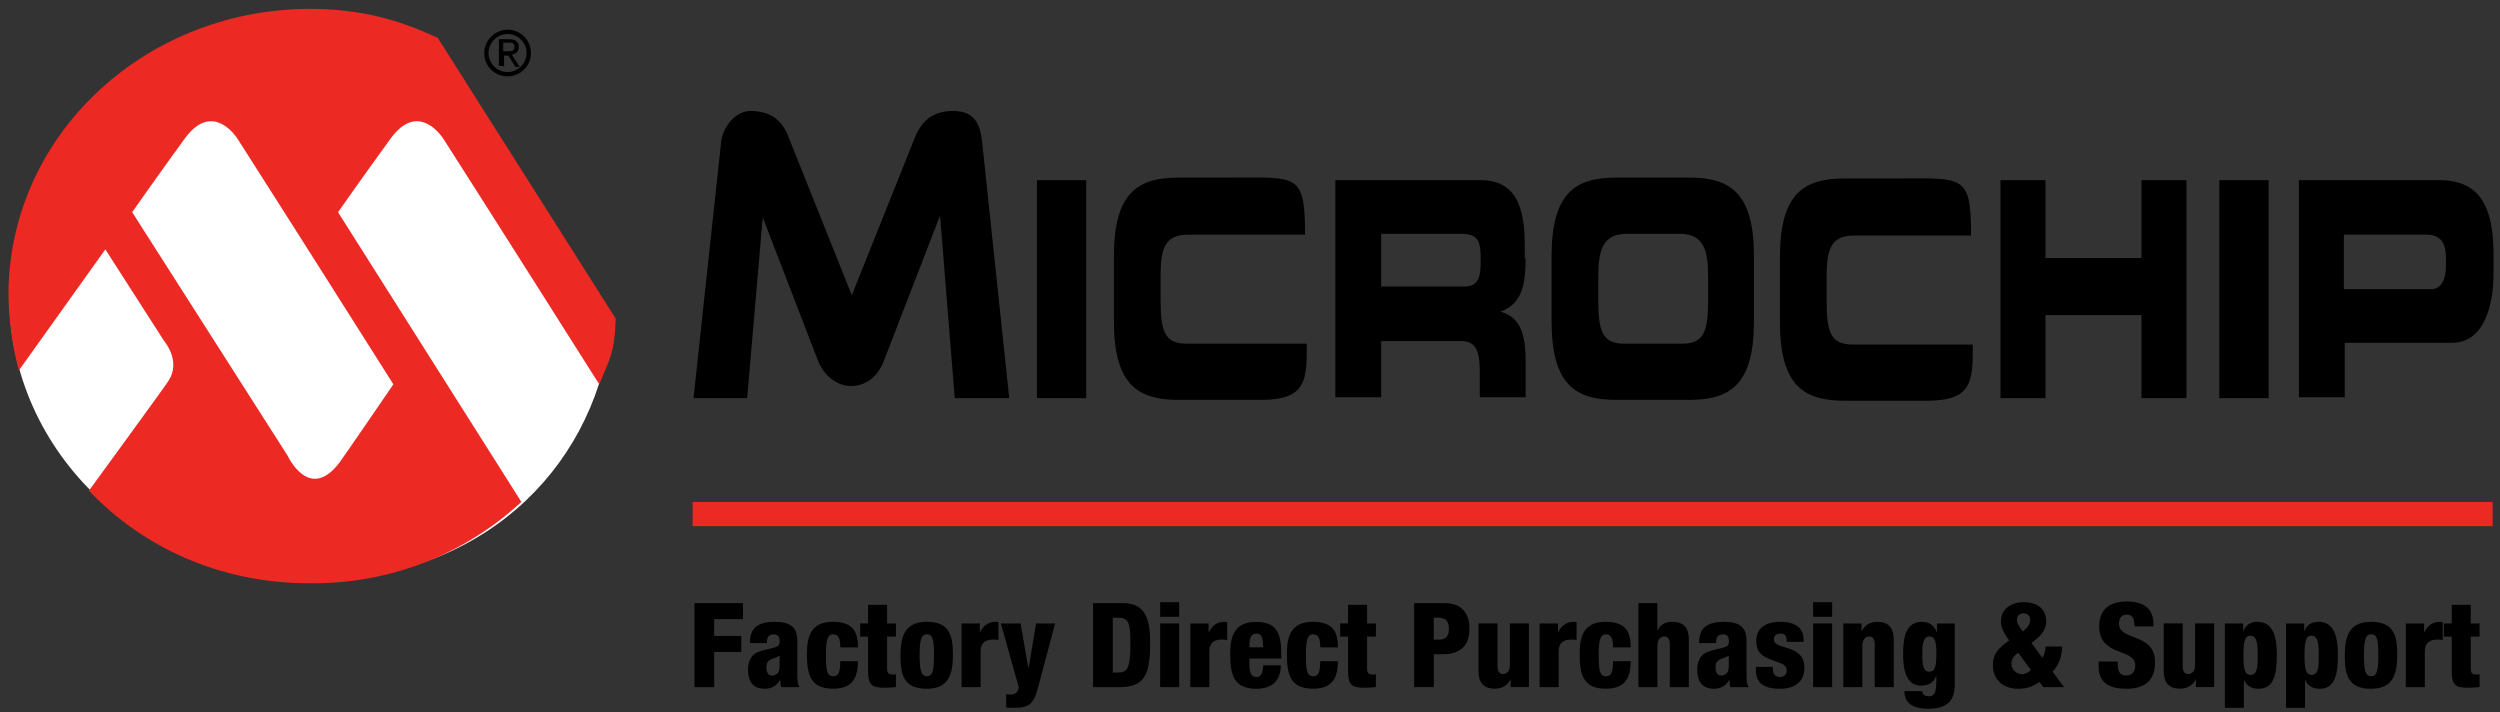 <?xml version="1.0" encoding="UTF-8"?>
<svg id="Layer_1" xmlns="http://www.w3.org/2000/svg" version="1.1" viewBox="0 0 289.03 82.32">
  <rect x="0" y="0" width="289.03" height="82.32" fill="#333333" stroke="none"/>
  <!-- Generator: Adobe Illustrator 29.4.0, SVG Export Plug-In . SVG Version: 2.1.0 Build 152)  -->
  <defs>
    <style>
      .st0 {
        fill: #fff;
      }

      .st1 {
        fill: #ed2924;
      }

      .st2 {
        isolation: isolate;
      }
    </style>
  </defs>
  <rect class="st1" x="80.08" y="58.03" width="208.1" height="2.8"/>
  <g>
    <path d="M110.38,46.03l-1.7-21.1h0l-6.5,16.8c-.6,1.6-1.9,2.9-3.8,2.9s-3.3-1.6-3.8-2.9l-6.4-16.6h0l-1.8,20.9h-6.2l3.2-29.7c.2-1.6,1.6-3.5,3.4-3.5,2.8,0,3.9,1.6,4.5,3.3l7.2,18h0l7.2-18c.6-1.6,1.7-3.3,4.5-3.3s3.2,1.9,3.4,3.9l3.1,29.3h-6.3Z"/>
    <polygon points="119.88 20.83 125.58 20.83 125.58 46.03 119.88 46.03 119.88 20.83 119.88 20.83"/>
    <polygon points="256.58 20.83 262.28 20.83 262.28 46.03 256.58 46.03 256.58 20.83 256.58 20.83"/>
    <path d="M128.78,29.63c0-7.4,2.8-9.1,7.5-9.1h6.2c7.5,0,8.4-.5,8.4,6.6h-13.5c-2.8,0-3.2,1.7-3.2,4.9v2.7c0,3.6.5,5,3,5h13.9c0,4.2,0,6.5-5.3,6.5h-9.5c-4.7,0-7.5-1.7-7.5-9.1v-7.5h0Z"/>
    <path d="M176.28,29.93v-1.6c0-4.5-1.1-7.5-5.1-7.5h-16.8v25.1h5.3v-6.5h9.2c1.6,0,2.2.9,2.2,3.5v3h5.3v-4.3c0-4.1-1.3-5.1-2.9-5.6h0c2.4-.9,2.9-2.9,2.9-6.2h0l-.1.1ZM171.18,30.53c0,1.8-.5,2.6-1.9,2.6h-9.6v-6.1h9.1c1.7,0,2.4.4,2.4,2.6v.8h0v.1Z"/>
    <path d="M179.38,29.63c0-7.4,2.8-9.1,7.5-9.1h8.4c4.7,0,7.5,1.7,7.5,9.1v7.5c0,7.4-2.8,9.1-7.5,9.1h-8.4c-4.7,0-7.5-1.7-7.5-9.1v-7.5h0ZM184.78,34.73c0,3.6.5,5,3,5h6.7c2.5,0,3-1.4,3-5v-2.7c0-3.1-.5-5-3.3-5h-6.1c-2.8,0-3.3,1.9-3.3,5v2.7h0Z"/>
    <polygon points="231.28 20.83 236.48 20.83 236.48 29.83 247.58 29.83 247.58 20.83 252.78 20.83 252.78 46.03 247.58 46.03 247.58 36.43 236.48 36.43 236.48 46.03 231.28 46.03 231.28 20.83 231.28 20.83"/>
    <path d="M281.98,20.83h-16.2v25.1h5.3v-6.3h12.4c3.7,0,4.8-4.3,4.8-8v-2.2c0-4.9-1.2-8.6-6.2-8.6h-.1ZM282.78,30.73c0,1.5-.5,2.7-1.7,2.7h-10.1v-6.3h9.6c1.6,0,2.2,1,2.2,2.7v1h0v-.1Z"/>
    <path d="M205.78,29.73c0-7.4,2.8-9.1,7.5-9.1h6.2c7.5,0,8.4-.5,8.4,6.6h-13.5c-2.8,0-3.2,1.7-3.2,4.9v2.7c0,3.6.5,5,3,5h13.9c0,4.2,0,6.5-5.3,6.5h-9.5c-4.7,0-7.5-1.7-7.5-9.1v-7.5h0Z"/>
  </g>
  <path class="st0" d="M46.18,2.73c-3.2-.9-6.6-1.4-10.2-1.4C16.68,1.33,1.08,16.03,1.08,34.23s15.6,32.9,34.9,32.9,32.4-12.5,34.6-28.6c0,0-24.4-35.8-24.4-35.8Z"/>
  <path class="st1" d="M50.48,4.33c-4.5-2.1-8.7-3.2-14-3.3C17.18.73,1.28,15.23.98,33.63c0,3.2.4,6.2,1.2,9.2l10-14,6.8,10.6s2,2.3.5,4.6c0,.1-9.2,12.7-9.2,12.7,6.3,6.6,15.1,10.6,25.1,10.7,9.7.2,18.4-3.4,24.9-9.4l-21.2-33.5s3.3-4.7,6-8.4c2.9-4.1,5.5-1.2,6.3.1,6.2,9.7,17.9,28.2,17.9,28.2h0c1.2-2.9,1.8-3.7,1.9-7.6L50.58,4.33h-.1ZM45.48,44.43s-5.6,8.2-6.2,9c-3.5,4.7-6-.7-6-.7L15.28,24.53s3.3-4.7,6-8.4c2.9-4.1,5.5-1.2,6.3.1,6.2,9.7,17.9,28.2,17.9,28.2h0Z"/>
  <path d="M55.98,6.13c0-1.5,1.3-2.7,2.7-2.7s2.7,1.1,2.7,2.7-1.3,2.7-2.7,2.7-2.7-1.1-2.7-2.7h0ZM58.68,8.33c1.2,0,2.2-1,2.2-2.2s-1-2.2-2.2-2.2-2.2,1-2.2,2.2,1,2.2,2.2,2.2h0ZM58.18,7.63h-.5v-3.1h1.2c.7,0,1.1.3,1.1.9s-.4.8-.8.9l.9,1.4h-.5l-.8-1.3h-.5v1.3h0l-.1-.1ZM58.68,5.93c.4,0,.8,0,.8-.5s-.3-.5-.7-.5h-.6v1h.6-.1Z"/>
  <g class="st2">
    <g class="st2">
      <path d="M80.29,69.73h5.61v1.85h-3.33v1.94h3.13v1.85h-3.13v4.07h-2.28v-9.71Z"/>
      <path d="M86.69,74.34c.01-1.01.31-1.62.83-1.97s1.14-.48,2.05-.48c1.81,0,2.61.63,2.61,2.18v3.78c0,.56,0,1.26.26,1.59h-2.12c-.08-.26-.11-.56-.12-.84h-.03c-.3.65-.99,1.03-1.73,1.03-1.24,0-1.96-.65-1.96-2.24,0-.86.35-1.58.9-1.88.54-.3,1.36-.44,1.97-.6.67-.18.79-.29.79-.84,0-.45-.2-.73-.69-.73-.61,0-.79.37-.8,1.01h-1.96ZM89.25,78.1c.46,0,.88-.27.88-1.01,0-.61.01-.99.01-1.29-.69.37-.99.38-1.2.54-.23.18-.34.41-.34.82,0,.58.23.94.64.94Z"/>
      <path d="M97.15,74.85c0-1.07-.24-1.52-.83-1.52-.73,0-.83.92-.83,2.43,0,1.66.1,2.42.83,2.42.65,0,.8-.45.83-1.74h2.04c-.01,2.27-.91,3.18-2.91,3.18-2.77,0-2.99-1.94-2.99-4.13,0-2.07.6-3.6,2.99-3.6s2.91,1.21,2.91,2.96h-2.04Z"/>
      <path d="M100.36,73.6h-.91v-1.52h.91v-2.16h2.2v2.16h1.02v1.52h-1.02v3.71c0,.52.19.68.71.68.1,0,.22-.01.31-.03v1.47c-.42.05-.84.08-1.26.08-1.52,0-1.96-.27-1.96-1.99v-3.93Z"/>
      <path d="M104.11,75.78c0-2.2.49-3.89,3.03-3.89,2.69,0,3.03,1.65,3.03,3.85s-.49,3.89-3.03,3.89c-2.69,0-3.03-1.65-3.03-3.85ZM107.16,73.33c-.65,0-.84.64-.84,2.42s.19,2.43.84,2.43.82-.61.82-2.42-.14-2.43-.82-2.43Z"/>
      <path d="M111.16,72.08h2.12v1.03h.03c.29-.65.84-1.22,1.77-1.22.11,0,.22,0,.35.03v2.07c-.22-.04-.39-.05-.61-.05-.88,0-1.45.37-1.45,1.33v4.17h-2.2v-7.36Z"/>
      <path d="M115.71,72.08h2.28l.9,5.15h.03l.86-5.15h2.2l-1.97,7.41c-.5,1.89-1.02,2.34-2.73,2.34-.35,0-.67,0-.95-.03v-1.55c.18.03.37.05.54.05.42,0,.8-.18.92-.82l-2.08-7.41Z"/>
      <path d="M126.36,69.73h3.39c2.26,0,3.22,1.17,3.22,4.54s-.45,5.17-3.45,5.17h-3.15v-9.71ZM128.65,77.75h.61c1.06,0,1.43-.42,1.43-3.33,0-2.37-.19-3-1.4-3h-.64v6.34Z"/>
      <path d="M134.13,69.62h2.2v1.69h-2.2v-1.69ZM134.13,72.08h2.2v7.36h-2.2v-7.36Z"/>
      <path d="M137.61,72.08h2.12v1.03h.03c.29-.65.84-1.22,1.77-1.22.11,0,.22,0,.35.03v2.07c-.22-.04-.39-.05-.61-.05-.88,0-1.45.37-1.45,1.33v4.17h-2.2v-7.36Z"/>
      <path d="M144.44,76.12v.45c0,1.14.16,1.7.8,1.7.57,0,.75-.42.8-1.35h2.04c-.04,1.82-1.03,2.71-2.86,2.71-2.77,0-2.99-1.94-2.99-4.13,0-2.07.6-3.6,2.99-3.6,2.73,0,2.92,1.73,2.92,4.23h-3.71ZM146.03,74.84c0-1.03-.14-1.59-.75-1.59-.72,0-.84.6-.84,1.59h1.59Z"/>
      <path d="M152.64,74.85c0-1.07-.24-1.52-.83-1.52-.73,0-.83.92-.83,2.43,0,1.66.1,2.42.83,2.42.65,0,.8-.45.83-1.74h2.04c-.01,2.27-.91,3.18-2.91,3.18-2.77,0-2.99-1.94-2.99-4.13,0-2.07.6-3.6,2.99-3.6s2.91,1.21,2.91,2.96h-2.04Z"/>
      <path d="M155.85,73.6h-.91v-1.52h.91v-2.16h2.2v2.16h1.02v1.52h-1.02v3.71c0,.52.19.68.71.68.1,0,.22-.01.31-.03v1.47c-.42.05-.84.08-1.26.08-1.52,0-1.96-.27-1.96-1.99v-3.93Z"/>
      <path d="M163.48,69.73h3.54c2.41,0,2.87,1.74,2.87,2.95,0,1.74-.83,2.96-3.11,2.96h-1.01v3.79h-2.28v-9.71ZM165.76,73.95h.62c.91,0,1.13-.57,1.13-1.22,0-.75-.25-1.32-1.17-1.32h-.58v2.54Z"/>
      <path d="M176.77,79.43h-2.12v-.87h-.03c-.31.65-.95,1.06-1.77,1.06-1.25,0-1.92-.63-1.92-2.04v-5.51h2.2v5.02c0,.53.23.84.64.84s.79-.33.79-1.05v-4.81h2.2v7.36Z"/>
      <path d="M178,72.08h2.12v1.03h.03c.29-.65.84-1.22,1.77-1.22.11,0,.22,0,.35.03v2.07c-.22-.04-.39-.05-.61-.05-.88,0-1.46.37-1.46,1.33v4.17h-2.2v-7.36Z"/>
      <path d="M186.49,74.85c0-1.07-.24-1.52-.83-1.52-.73,0-.83.92-.83,2.43,0,1.66.09,2.42.83,2.42.65,0,.8-.45.83-1.74h2.04c-.01,2.27-.91,3.18-2.91,3.18-2.77,0-2.99-1.94-2.99-4.13,0-2.07.6-3.6,2.99-3.6s2.91,1.21,2.91,2.96h-2.04Z"/>
      <path d="M189.41,69.73h2.2v3.15h.03c.35-.72.94-.99,1.69-.99,1.25,0,1.92.63,1.92,2.04v5.51h-2.2v-5.02c0-.53-.23-.84-.64-.84s-.79.33-.79,1.05v4.81h-2.2v-9.71Z"/>
      <path d="M196.43,74.34c.01-1.01.31-1.62.83-1.97s1.14-.48,2.05-.48c1.81,0,2.61.63,2.61,2.18v3.78c0,.56,0,1.26.26,1.59h-2.12c-.08-.26-.11-.56-.12-.84h-.03c-.3.65-.99,1.03-1.73,1.03-1.24,0-1.96-.65-1.96-2.24,0-.86.35-1.58.9-1.88.54-.3,1.36-.44,1.97-.6.67-.18.79-.29.79-.84,0-.45-.2-.73-.69-.73-.61,0-.79.37-.8,1.01h-1.96ZM198.98,78.1c.46,0,.88-.27.88-1.01,0-.61.01-.99.01-1.29-.69.37-.99.38-1.2.54-.23.18-.34.41-.34.82,0,.58.23.94.64.94Z"/>
      <path d="M204.95,77.1c.01.33.04.61.15.83.12.2.33.34.68.34.52,0,.79-.33.79-.75,0-.34-.16-.67-.84-.9-1.81-.61-2.68-.96-2.68-2.51,0-1.47,1.03-2.22,2.8-2.22,2.07,0,2.67,1.01,2.67,2.07v.25h-1.96v-.14c0-.64-.26-.82-.72-.82-.58,0-.75.29-.75.68,0,1.3,3.52.43,3.52,3.29,0,1.48-.99,2.41-2.81,2.41-1.97,0-2.8-.73-2.8-2.2v-.33h1.96Z"/>
      <path d="M209.62,69.62h2.2v1.69h-2.2v-1.69ZM209.62,72.08h2.2v7.36h-2.2v-7.36Z"/>
      <path d="M213.1,72.08h2.12v.87h.03c.31-.65.95-1.06,1.77-1.06,1.25,0,1.92.63,1.92,2.04v5.51h-2.2v-5.02c0-.53-.23-.84-.64-.84s-.79.33-.79,1.05v4.81h-2.2v-7.36Z"/>
      <path d="M223.95,72.08h2.04v7.1c0,1.66-.73,2.76-3.06,2.76-2.13,0-2.76-.94-2.76-2.04h2.04c.04.2.11.35.23.45.14.09.31.15.54.15.73,0,.88-.48.88-1.88v-.45h-.03c-.3.84-.99,1.09-1.74,1.09-1.59,0-2.07-1.58-2.07-3.6,0-1.74.23-3.77,2.15-3.77.99,0,1.48.52,1.74,1.18h.03v-.99ZM223.04,77.65c.6,0,.83-.43.83-2.09,0-1.35-.16-1.98-.8-1.98-.72,0-.83.84-.83,2.05,0,1.54.2,2.03.8,2.03Z"/>
      <path d="M236.12,76.04c.27-.39.34-.84.38-1.29h1.93c-.07,1.1-.34,2.08-1.13,2.9l1.33,1.79h-2.41l-.43-.6c-.71.49-1.41.79-2.41.79-2.23,0-2.98-1.48-2.98-2.71,0-1.41.76-2.07,1.88-2.88-.39-.52-.95-1.41-.95-2.15,0-1.52,1.2-2.27,2.65-2.27s2.58.71,2.58,2.18c0,1.2-.8,1.85-1.7,2.54l1.25,1.7ZM233.34,75.46c-.56.39-.8.8-.8,1.28,0,.63.54,1.2,1.22,1.2.39,0,.78-.19,1.03-.49l-1.46-1.98ZM233.88,72.99c.43-.37.84-.73.84-1.33,0-.48-.37-.76-.79-.76-.37,0-.75.27-.75.75s.37.94.69,1.35Z"/>
      <path d="M244.84,76.47v.34c0,.73.2,1.29.99,1.29s1.03-.6,1.03-1.16c0-2.09-4.17-.92-4.17-4.55,0-1.55.83-2.85,3.18-2.85s3.1,1.16,3.1,2.65v.23h-2.2c0-.46-.05-.8-.19-1.02-.14-.23-.35-.34-.69-.34-.57,0-.91.34-.91,1.05,0,2.03,4.17,1.01,4.17,4.43,0,2.2-1.22,3.09-3.32,3.09-1.66,0-3.2-.5-3.2-2.53v-.62h2.2Z"/>
      <path d="M255.99,79.43h-2.12v-.87h-.03c-.31.65-.95,1.06-1.77,1.06-1.25,0-1.92-.63-1.92-2.04v-5.51h2.2v5.02c0,.53.23.84.64.84s.79-.33.79-1.05v-4.81h2.2v7.36Z"/>
      <path d="M257.22,72.08h2.12v.9h.03c.16-.5.61-1.09,1.59-1.09,1.48,0,2.27,1.06,2.27,3.81,0,2.28-.33,3.93-2.13,3.93-.61,0-1.28-.2-1.65-.99h-.03v3.19h-2.2v-9.75ZM260.18,78.02c.8,0,.84-.88.84-2.22,0-1.18-.03-2.31-.86-2.31-.65,0-.79.79-.79,2.22,0,1.31.05,2.31.8,2.31Z"/>
      <path d="M264.28,72.08h2.12v.9h.03c.16-.5.61-1.09,1.59-1.09,1.48,0,2.27,1.06,2.27,3.81,0,2.28-.33,3.93-2.13,3.93-.61,0-1.28-.2-1.64-.99h-.03v3.19h-2.2v-9.75ZM267.24,78.02c.8,0,.84-.88.84-2.22,0-1.18-.03-2.31-.86-2.31-.65,0-.79.79-.79,2.22,0,1.31.05,2.31.8,2.31Z"/>
      <path d="M271.09,75.78c0-2.2.49-3.89,3.03-3.89,2.69,0,3.03,1.65,3.03,3.85s-.49,3.89-3.03,3.89c-2.69,0-3.03-1.65-3.03-3.85ZM274.14,73.33c-.65,0-.84.64-.84,2.42s.19,2.43.84,2.43.82-.61.82-2.42-.14-2.43-.82-2.43Z"/>
      <path d="M278.14,72.08h2.12v1.03h.03c.29-.65.84-1.22,1.77-1.22.11,0,.22,0,.35.03v2.07c-.22-.04-.39-.05-.61-.05-.88,0-1.46.37-1.46,1.33v4.17h-2.2v-7.36Z"/>
      <path d="M283.45,73.6h-.91v-1.52h.91v-2.16h2.2v2.16h1.02v1.52h-1.02v3.71c0,.52.19.68.71.68.09,0,.22-.01.31-.03v1.47c-.42.05-.84.08-1.26.08-1.52,0-1.96-.27-1.96-1.99v-3.93Z"/>
    </g>
  </g>
</svg>